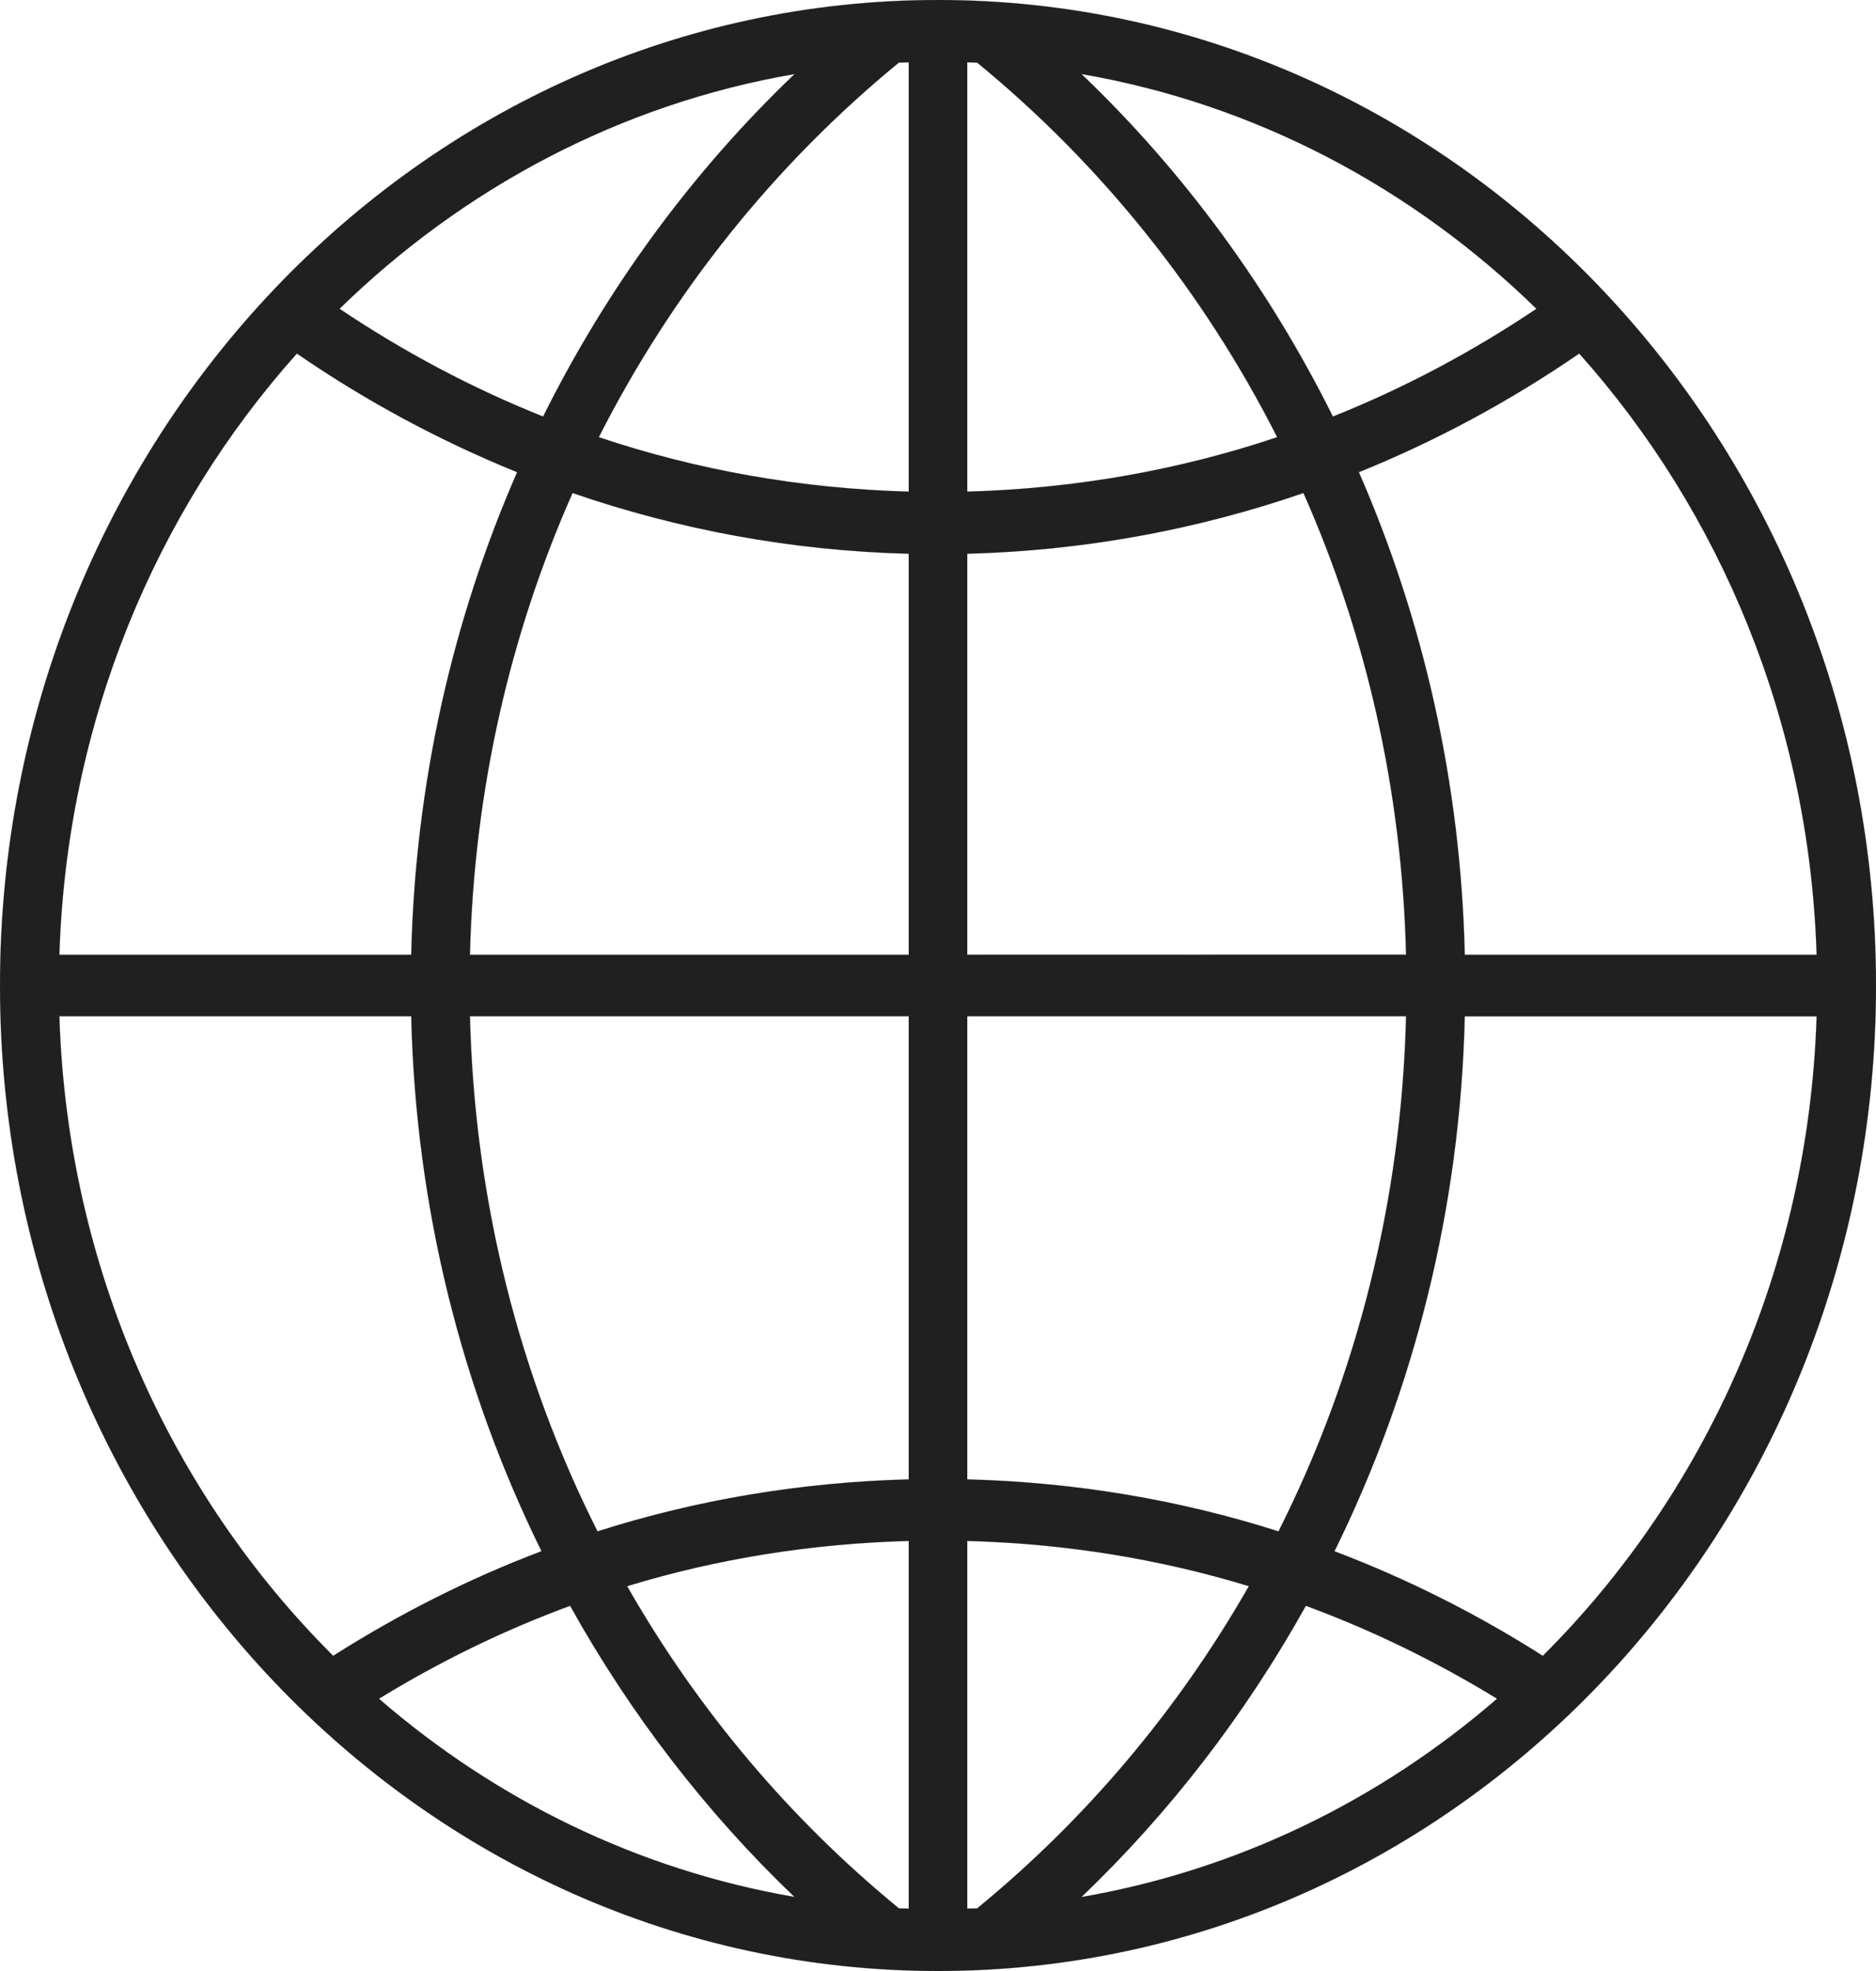 <svg width="20" height="21" viewBox="0 0 20 21" fill="none" xmlns="http://www.w3.org/2000/svg">
<path d="M10 0C4.477 0 0 4.701 0 10.5C0 16.299 4.477 21 10 21C15.523 21 20 16.299 20 10.5C20 4.701 15.523 0 10 0ZM15.616 10.172C15.573 8.34 15.174 6.603 14.487 5.031C15.316 4.696 16.102 4.271 16.836 3.767C18.343 5.453 19.29 7.696 19.367 10.172H15.616ZM10.417 20.333C10.382 20.334 10.347 20.334 10.312 20.335V16.418C11.351 16.446 12.358 16.608 13.314 16.9C12.557 18.224 11.572 19.387 10.417 20.333ZM13.922 17.109C14.635 17.372 15.316 17.705 15.96 18.099C14.713 19.179 13.195 19.924 11.529 20.212C12.469 19.314 13.276 18.267 13.922 17.109ZM6.686 16.9C7.642 16.608 8.649 16.446 9.688 16.418V20.335C9.653 20.334 9.618 20.334 9.583 20.332C8.428 19.387 7.442 18.224 6.686 16.9ZM8.47 20.211C6.805 19.924 5.287 19.179 4.04 18.099C4.684 17.705 5.365 17.371 6.078 17.109C6.723 18.267 7.531 19.314 8.47 20.211ZM0.633 10.172C0.71 7.696 1.657 5.453 3.165 3.767C3.898 4.271 4.684 4.695 5.513 5.031C4.826 6.603 4.427 8.34 4.384 10.172H0.633ZM13.616 4.658C12.57 5.009 11.461 5.206 10.312 5.238V0.664C10.347 0.666 10.382 0.666 10.417 0.667C11.732 1.744 12.827 3.102 13.616 4.658ZM11.53 0.789C13.387 1.109 15.06 2.002 16.38 3.29C15.7 3.746 14.975 4.133 14.21 4.438C13.524 3.06 12.615 1.825 11.53 0.789ZM9.688 0.664V5.238C8.538 5.206 7.429 5.009 6.384 4.658C7.173 3.102 8.268 1.744 9.583 0.667C9.618 0.666 9.653 0.666 9.688 0.664ZM5.79 4.438C5.025 4.133 4.3 3.746 3.62 3.29C4.94 2.002 6.613 1.109 8.471 0.789C7.385 1.825 6.476 3.06 5.79 4.438ZM6.104 5.253C7.236 5.643 8.439 5.868 9.688 5.9V10.172H5.01C5.053 8.418 5.438 6.754 6.104 5.253ZM9.688 10.828V15.762C8.536 15.792 7.423 15.98 6.37 16.316C5.541 14.671 5.059 12.806 5.01 10.828H9.688ZM10.312 15.762V10.828H14.99C14.942 12.806 14.459 14.671 13.63 16.316C12.577 15.98 11.464 15.792 10.312 15.762ZM10.312 10.172V5.9C11.561 5.867 12.764 5.643 13.896 5.253C14.562 6.754 14.947 8.418 14.99 10.171L10.312 10.172ZM0.633 10.828H4.384C4.432 12.88 4.928 14.813 5.773 16.527C4.993 16.822 4.251 17.198 3.552 17.642C1.821 15.918 0.717 13.51 0.633 10.828ZM16.448 17.642C15.749 17.198 15.007 16.823 14.227 16.528C15.072 14.813 15.568 12.88 15.616 10.829H19.367C19.283 13.51 18.179 15.918 16.448 17.642Z" fill="#202020" stroke="#202020" stroke-width="0.001"/>
</svg>
